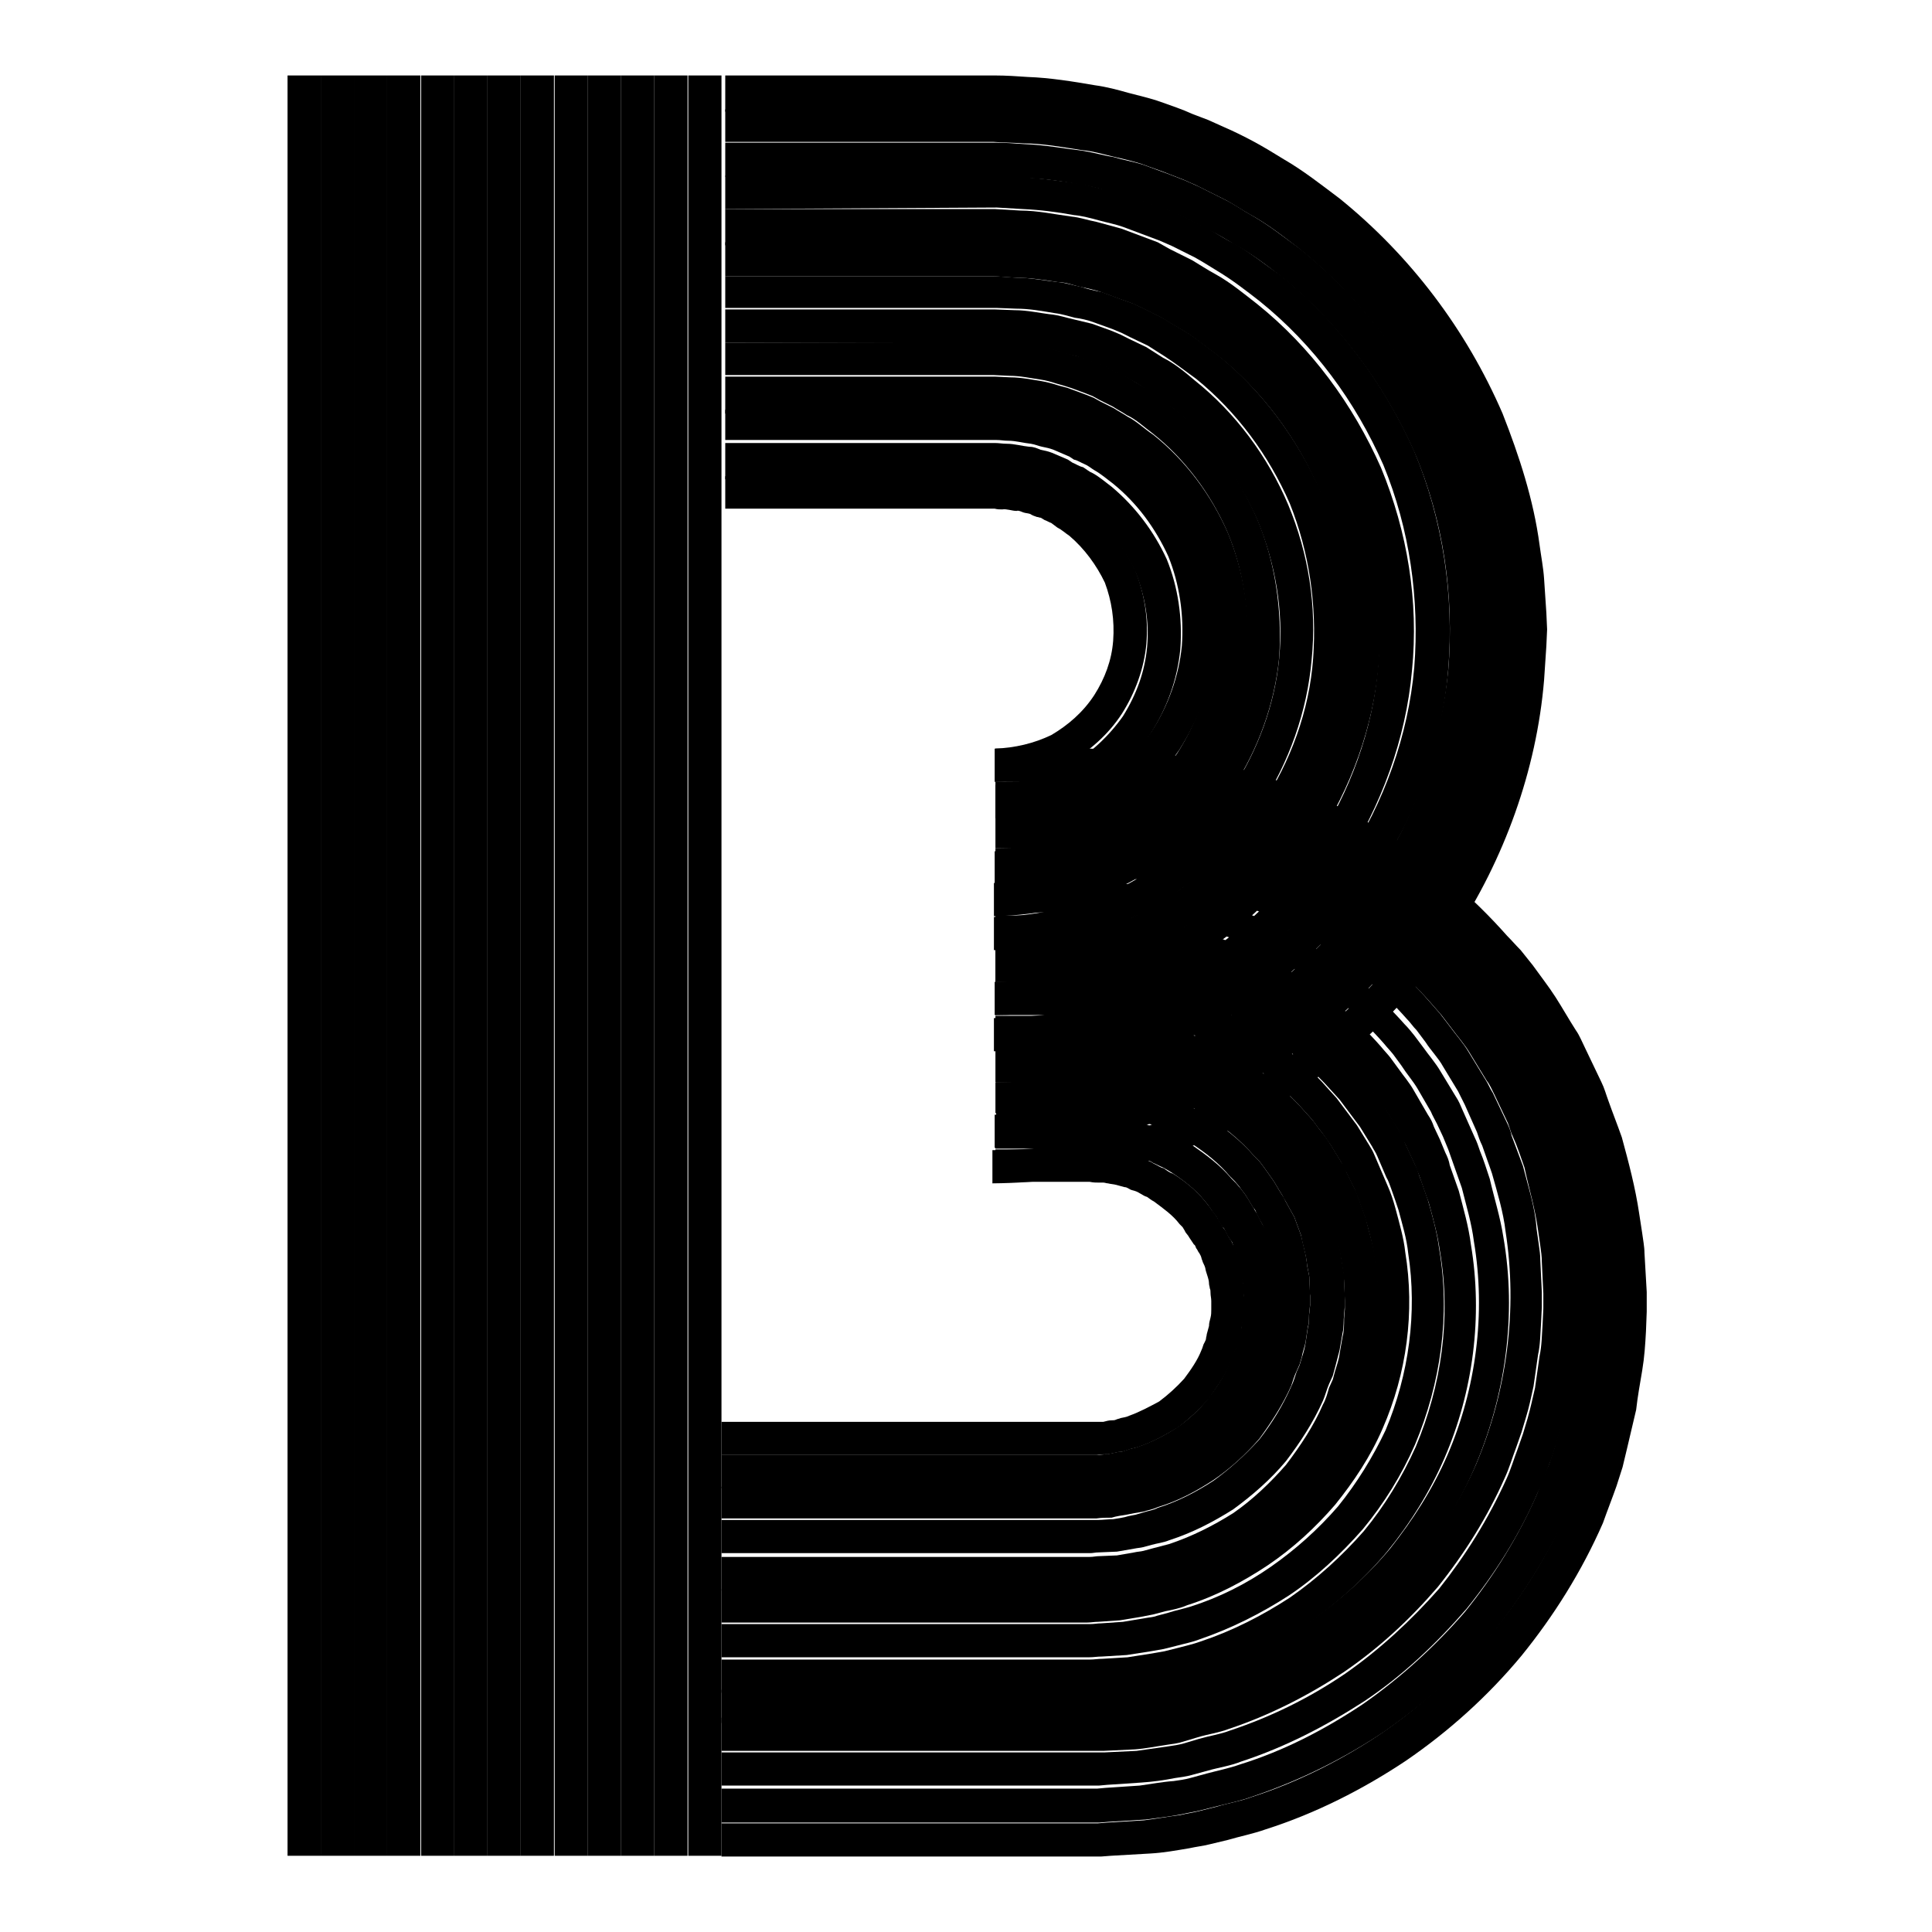 <?xml version="1.0" encoding="utf-8"?>
<!-- Svg Vector Icons : http://www.onlinewebfonts.com/icon -->
<!DOCTYPE svg PUBLIC "-//W3C//DTD SVG 1.1//EN" "http://www.w3.org/Graphics/SVG/1.1/DTD/svg11.dtd">
<svg version="1.1" xmlns="http://www.w3.org/2000/svg" xmlns:xlink="http://www.w3.org/1999/xlink" x="0px" y="0px" viewBox="0 0 256 256" enable-background="new 0 0 256 256" xml:space="preserve">
<g> <path fill="#000000" d="M66.8,10v236"/> <path fill="#000000" d="M38.1,10h4.4v235.9h-4.4V10z"/> <path fill="#000000" d="M42.5,10h4.4v235.9h-4.4V10z"/> <path fill="#000000" d="M46.9,10h4.4v235.9h-4.4V10z"/> <path fill="#000000" d="M51.3,10h4.4v235.9h-4.4V10z"/> <path fill="#000000" d="M55.8,10h4.4v235.9h-4.4V10z"/> <path fill="#000000" d="M60.2,10h4.4v235.9h-4.4V10z"/> <path fill="#000000" d="M64.6,10H69v235.9h-4.4V10z"/> <path fill="#000000" d="M69,10h4.4v235.9H69V10z"/> <path fill="#000000" d="M73.5,10h4.4v235.9h-4.4V10z"/> <path fill="#000000" d="M77.9,10h4.4v235.9h-4.4V10z"/> <path fill="#000000" d="M82.3,10h4.4v235.9h-4.4V10z M91.2,10h4.4v235.9h-4.4V10z"/> <path fill="#000000" d="M86.7,10h4.4v235.9h-4.4V10z"/> <path fill="#000000" d="M131.9,103.6v-4.4h12.6c1.7,0.1,3.4,0.1,5.2,0.2c0.8,0.1,1.8,0.1,2.6,0.2l2.6,0.4c1.8,0.3,3.4,0.5,5.1,0.8 c1.7,0.4,3.4,0.8,5.1,1.3c13.4,3.9,25.4,11.5,34.6,21.9c0.6,0.6,1.2,1.3,1.8,1.9l1.6,2c1,1.4,2.1,2.8,3,4.2s1.8,3,2.7,4.4 c0.5,0.7,0.8,1.5,1.2,2.3l1.1,2.3l1.1,2.3c0.4,0.8,0.6,1.6,0.9,2.4c0.6,1.7,1.2,3.2,1.8,4.9c0.9,3.3,1.8,6.7,2.3,10.1l0.4,2.6 c0.1,0.8,0.3,1.8,0.3,2.6c0.1,1.8,0.2,3.4,0.3,5.2v2.6l-0.1,2.6c-0.1,1.8-0.2,3.4-0.5,5.2c-0.3,1.8-0.6,3.4-0.8,5.2 c-0.4,1.7-0.8,3.4-1.2,5.1l-0.6,2.5l-0.8,2.5c-0.6,1.7-1.2,3.2-1.8,4.9c-2.8,6.4-6.5,12.3-10.8,17.6c-4.4,5.3-9.6,10-15.3,13.9 c-5.7,3.8-12,7-18.6,9.1c-1.7,0.6-3.3,0.9-5,1.4l-2.5,0.6c-0.8,0.2-1.7,0.3-2.6,0.5c-1.8,0.3-3.4,0.6-5.2,0.7 c-1.8,0.1-3.4,0.2-5.2,0.3l-1.3,0.1H95.6v-4.4h49.9l1.2-0.1c1.7-0.1,3.2-0.2,4.9-0.3c1.6-0.2,3.2-0.5,4.8-0.7 c0.8-0.2,1.6-0.3,2.4-0.5l2.4-0.6c1.6-0.5,3.1-0.7,4.7-1.3c6.2-2,12.1-5,17.4-8.6c5.3-3.7,10.1-8.1,14.4-13.1 c4.1-5.1,7.6-10.6,10.1-16.6c0.6-1.5,1.2-3,1.8-4.5l0.8-2.3l0.6-2.4c0.4-1.6,0.8-3.1,1.1-4.7s0.6-3.2,0.7-4.8 c0.3-1.6,0.3-3.2,0.4-4.8l0.1-2.4v-1.2v-1.2c-0.1-1.7-0.2-3.2-0.3-4.9c0-0.8-0.1-1.6-0.3-2.4l-0.4-2.4c-0.4-3.2-1.3-6.4-2.1-9.5 c-0.5-1.6-1.1-3-1.7-4.6c-0.3-0.7-0.6-1.6-0.9-2.3l-1-2.2l-1.1-2.2c-0.4-0.7-0.7-1.5-1.1-2.1l-2.5-4.1c-0.8-1.4-1.8-2.7-2.9-4 l-1.5-1.9c-0.6-0.6-1.1-1.2-1.6-1.8c-8.6-9.8-19.9-17-32.5-20.6c-1.6-0.5-3.1-0.8-4.7-1.2c-1.6-0.4-3.2-0.6-4.8-0.8l-2.4-0.4 c-0.8-0.1-1.6-0.1-2.4-0.2c-1.6-0.1-3.2-0.2-4.8-0.2L131.9,103.6L131.9,103.6z"/> <path fill="#000000" d="M131.9,108v-4.4h12.6c1.6,0.1,3.2,0.1,4.8,0.2c0.8,0.1,1.7,0.1,2.4,0.2l2.4,0.4c1.6,0.3,3.2,0.5,4.8,0.8 c1.6,0.4,3.1,0.8,4.7,1.2c12.5,3.6,24,10.9,32.5,20.6c0.6,0.6,1.1,1.2,1.6,1.8l1.5,1.9c0.9,1.3,1.9,2.6,2.9,4l2.5,4.1 c0.5,0.6,0.8,1.4,1.1,2.1l1.1,2.2l1,2.2c0.4,0.7,0.6,1.5,0.9,2.3c0.6,1.6,1.1,3,1.7,4.6c0.8,3.1,1.8,6.3,2.1,9.5l0.4,2.4 c0.1,0.8,0.2,1.6,0.3,2.4c0.1,1.7,0.2,3.2,0.3,4.9v2.4l-0.1,2.4c-0.1,1.7-0.1,3.2-0.4,4.8c-0.2,1.6-0.5,3.2-0.7,4.8 s-0.7,3.1-1.1,4.7l-0.6,2.4l-0.8,2.3c-0.6,1.6-1.1,3-1.8,4.5c-2.6,6-6.1,11.5-10.1,16.6c-4.1,5-9,9.3-14.4,13.1 c-5.4,3.6-11.2,6.5-17.4,8.6c-1.6,0.6-3.1,0.9-4.7,1.3l-2.4,0.6c-0.8,0.2-1.6,0.3-2.4,0.5c-1.6,0.3-3.2,0.5-4.8,0.7 c-1.6,0.1-3.2,0.2-4.9,0.3l-1.2,0.1H95.6V237h49.8l1.1-0.1c1.5-0.1,3-0.2,4.5-0.3c1.5-0.2,3-0.5,4.5-0.6c0.7-0.1,1.5-0.2,2.2-0.4 l2.2-0.6c1.5-0.4,3-0.7,4.4-1.2c5.8-1.8,11.2-4.6,16.3-8c5-3.5,9.5-7.6,13.5-12.2c3.8-4.7,7.1-10,9.5-15.5c0.6-1.4,1.1-2.9,1.7-4.2 l0.7-2.1l0.6-2.2c0.4-1.5,0.8-3,1.1-4.4c0.3-1.5,0.5-3,0.7-4.5c0.3-1.5,0.3-3,0.4-4.5l0.1-2.3v-1.1v-1.1c-0.1-1.5-0.1-3-0.2-4.5 c0-0.7-0.1-1.5-0.3-2.3l-0.4-2.2c-0.4-3-1.2-6-2-8.9c-0.5-1.5-1-2.9-1.6-4.3c-0.3-0.7-0.6-1.5-0.8-2.1l-1-2l-1-2 c-0.4-0.6-0.6-1.4-1.1-2c-0.7-1.3-1.6-2.6-2.4-3.9s-1.8-2.5-2.7-3.7l-1.4-1.8c-0.5-0.6-1-1.1-1.5-1.7c-8-9.1-18.7-15.9-30.3-19.3 l-4.4-1.1c-1.5-0.4-3-0.6-4.5-0.7l-2.2-0.4c-0.7-0.1-1.5-0.1-2.3-0.2c-1.5-0.1-3-0.2-4.5-0.2h-12.4V108z"/> <path fill="#000000" d="M131.9,112.4V108h12.6c1.5,0.1,3,0.1,4.5,0.2c0.7,0.1,1.5,0.1,2.3,0.2l2.2,0.4c1.5,0.3,3,0.5,4.5,0.7 l4.4,1.1c11.7,3.4,22.4,10.1,30.3,19.3c0.5,0.6,1,1.1,1.5,1.7l1.4,1.8c0.9,1.2,1.8,2.4,2.7,3.7c0.8,1.3,1.6,2.6,2.4,3.9 c0.4,0.6,0.7,1.3,1.1,2l1,2l1,2c0.3,0.6,0.6,1.4,0.8,2.1c0.6,1.4,1.1,2.9,1.6,4.3c0.7,3,1.7,5.9,2,8.9l0.4,2.2 c0.1,0.7,0.2,1.5,0.3,2.3c0.1,1.5,0.2,3,0.2,4.5v2.2l-0.1,2.3c-0.1,1.5-0.1,3-0.4,4.5c-0.2,1.5-0.5,3-0.7,4.5 c-0.3,1.5-0.7,3-1.1,4.4l-0.6,2.2l-0.7,2.1c-0.6,1.4-1,2.9-1.7,4.2c-2.4,5.6-5.7,10.8-9.5,15.5c-4,4.6-8.4,8.8-13.5,12.2 c-5.1,3.3-10.5,6.1-16.3,8c-1.5,0.6-3,0.8-4.4,1.2l-2.2,0.6c-0.7,0.2-1.5,0.3-2.2,0.4c-1.5,0.3-3,0.5-4.5,0.6 c-1.5,0.1-3,0.2-4.5,0.3l-1.1,0.1H95.6v-4.4h50.8l4.2-0.2c1.4-0.2,2.8-0.4,4.2-0.6c0.7-0.1,1.4-0.2,2.1-0.4l2-0.6 c1.4-0.4,2.8-0.6,4.1-1.1c5.4-1.8,10.5-4.3,15.2-7.5c4.6-3.2,8.8-7.1,12.5-11.3c3.5-4.4,6.5-9.2,8.9-14.5c0.6-1.3,1-2.7,1.5-4 l0.7-2l0.6-2c0.4-1.4,0.7-2.8,1-4.1l0.6-4.2c0.3-1.4,0.3-2.8,0.4-4.2l0.1-2.1v-1v-1l-0.2-4.2c0-0.7-0.1-1.4-0.2-2.1l-0.3-2.1 c-0.4-2.9-1.2-5.5-1.8-8.3c-0.5-1.4-0.9-2.7-1.5-4c-0.3-0.6-0.5-1.4-0.7-1.9l-0.9-1.9l-0.9-1.9c-0.3-0.6-0.6-1.3-1-1.8l-2.2-3.6 c-0.7-1.2-1.7-2.3-2.5-3.4l-1.3-1.7c-0.5-0.6-0.9-1-1.4-1.6c-7.5-8.5-17.4-14.7-28.3-18l-4.1-1c-1.4-0.3-2.8-0.5-4.1-0.7l-2.1-0.3 c-0.7-0.1-1.4-0.1-2.1-0.1c-1.4-0.1-2.9-0.2-4.2-0.2L131.9,112.4L131.9,112.4z"/> <path fill="#000000" d="M131.9,116.8v-4.4h12.6c1.4,0.1,2.8,0.1,4.2,0.2c0.7,0,1.4,0.1,2.1,0.1l2.1,0.3c1.4,0.2,2.8,0.4,4.1,0.7 l4.1,1c10.9,3.1,20.8,9.4,28.3,18c0.5,0.6,0.9,1,1.4,1.6l1.3,1.7c0.8,1.1,1.8,2.2,2.5,3.4l2.2,3.6c0.4,0.6,0.6,1.2,1,1.8l0.9,1.9 l0.9,1.9c0.3,0.6,0.6,1.3,0.7,1.9c0.5,1.3,1,2.7,1.5,4c0.7,2.8,1.6,5.4,1.8,8.3l0.3,2.1c0.1,0.7,0.2,1.4,0.2,2.1l0.2,4.2v2 l-0.1,2.1c-0.1,1.4-0.1,2.9-0.4,4.2l-0.6,4.2c-0.3,1.4-0.6,2.8-1,4.1l-0.6,2l-0.7,2c-0.5,1.3-0.9,2.7-1.5,4 c-2.3,5.2-5.3,10-8.9,14.5c-3.7,4.3-7.8,8.1-12.5,11.3c-4.7,3.1-9.8,5.7-15.2,7.5c-1.3,0.5-2.8,0.7-4.1,1.1l-2,0.6 c-0.6,0.2-1.4,0.3-2.1,0.4c-1.4,0.2-2.8,0.5-4.2,0.6l-4.2,0.2H95.6v-4.4h48.8c0.6,0,1.3-0.1,1.9-0.1l3.9-0.2l3.9-0.6 c0.6-0.1,1.3-0.2,1.9-0.4l1.9-0.5c1.3-0.4,2.6-0.6,3.8-1c5-1.7,9.7-4.1,14.1-6.9c4.3-3,8.2-6.5,11.6-10.5c3.3-4.1,6.1-8.6,8.2-13.4 c4.1-9.7,5.5-20.5,3.9-30.8c-0.3-2.6-1.1-5.2-1.8-7.7c-0.4-1.2-0.9-2.5-1.3-3.7c-0.3-0.6-0.5-1.2-0.7-1.8l-0.8-1.8l-0.8-1.8 c-0.3-0.6-0.6-1.2-0.9-1.8l-2-3.3c-0.6-1.1-1.6-2.1-2.3-3.2l-1.2-1.6c-0.5-0.5-0.8-1-1.3-1.5c-6.9-7.8-16.1-13.7-26.2-16.6l-3.8-1 c-1.3-0.3-2.6-0.5-3.9-0.6l-1.9-0.3c-0.6-0.1-1.3-0.1-1.9-0.1l-3.9-0.2L131.9,116.8L131.9,116.8z"/> <path fill="#000000" d="M131.9,121.3v-4.4h12.6l3.9,0.2c0.6,0,1.3,0.1,1.9,0.1l1.9,0.3c1.3,0.2,2.6,0.4,3.9,0.6l3.8,1 c10,3,19.3,8.8,26.2,16.6c0.5,0.5,0.9,1,1.3,1.5l1.2,1.6c0.7,1,1.6,2,2.3,3.2l2,3.3c0.4,0.6,0.6,1.1,0.9,1.8l0.8,1.8l0.8,1.8 c0.3,0.6,0.5,1.2,0.7,1.8c0.5,1.2,0.9,2.5,1.3,3.7c0.6,2.6,1.4,5.1,1.8,7.7c1.8,10.3,0.3,21.1-3.9,30.8c-2.1,4.8-4.9,9.3-8.2,13.4 c-3.4,4-7.3,7.6-11.6,10.5c-4.4,2.9-9.1,5.3-14.1,6.9c-1.2,0.5-2.5,0.7-3.8,1l-1.9,0.5c-0.6,0.2-1.3,0.2-1.9,0.4l-3.9,0.6l-3.9,0.2 c-0.6,0-1.4,0.1-1.9,0.1H95.6v-4.4h48.8c0.6,0,1.2-0.1,1.8-0.1l3.6-0.2l3.6-0.6c0.6-0.1,1.2-0.2,1.8-0.3l1.8-0.5 c1.2-0.3,2.4-0.6,3.5-0.9c4.6-1.5,8.9-3.7,13-6.4c4-2.8,7.6-6,10.7-9.7c3-3.8,5.6-7.8,7.6-12.4c3.8-8.8,5.1-18.8,3.5-28.3 c-0.3-2.4-1-4.7-1.6-7.1c-0.4-1.1-0.8-2.3-1.2-3.4c-0.2-0.6-0.4-1.1-0.6-1.7l-0.7-1.7l-0.8-1.7c-0.3-0.6-0.6-1.1-0.8-1.6l-1.8-3.1 c-0.6-1-1.4-1.9-2.1-3l-1.1-1.5c-0.4-0.5-0.8-0.9-1.2-1.4c-6.4-7.3-14.8-12.6-24.2-15.3l-3.5-0.9c-1.2-0.3-2.4-0.4-3.6-0.6 l-1.8-0.3c-0.6-0.1-1.2-0.1-1.8-0.1l-3.6-0.2h-12.6V121.3z"/> <path fill="#000000" d="M131.9,125.7v-4.4h12.6l3.6,0.2c0.6,0,1.2,0.1,1.8,0.1l1.8,0.3l3.6,0.6l3.5,0.9c9.3,2.7,17.8,8,24.2,15.3 c0.4,0.5,0.8,0.9,1.2,1.4l1.1,1.5c0.7,1,1.5,1.9,2.1,3l1.8,3.1c0.4,0.6,0.6,1,0.8,1.6l0.8,1.7l0.7,1.7c0.3,0.6,0.5,1.1,0.6,1.7 c0.4,1.1,0.8,2.3,1.2,3.4c0.6,2.3,1.3,4.7,1.6,7.1c1.6,9.5,0.3,19.5-3.5,28.3c-1.9,4.4-4.5,8.6-7.6,12.4c-3.1,3.7-6.7,6.9-10.7,9.7 c-4.1,2.7-8.4,4.9-13,6.4c-1.1,0.4-2.3,0.6-3.5,0.9l-1.8,0.5c-0.6,0.2-1.2,0.2-1.8,0.3l-3.6,0.6l-3.6,0.2c-0.6,0-1.2,0.1-1.8,0.1 H95.6v-4.4h48.8c0.6,0,1.1-0.1,1.7-0.1l3.3-0.2l3.2-0.5l1.7-0.3l1.6-0.4c1.1-0.3,2.1-0.5,3.2-0.9c4.2-1.4,8.1-3.4,11.8-5.8 c3.6-2.5,6.9-5.5,9.8-8.8c2.8-3.4,5.1-7.2,6.9-11.2c3.4-8.1,4.7-17.1,3.2-25.9c-0.3-2.2-0.9-4.3-1.5-6.5c-0.4-1-0.7-2-1.1-3.1 c-0.2-0.6-0.4-1-0.6-1.6l-0.7-1.5l-0.7-1.5c-0.3-0.5-0.5-1-0.7-1.5l-1.8-2.9c-0.6-0.9-1.3-1.8-1.9-2.7l-1-1.3l-1.1-1.2 c-5.8-6.6-13.6-11.5-22-14l-3.2-0.8c-1.1-0.3-2.2-0.4-3.2-0.6l-1.7-0.3c-0.6-0.1-1.1-0.1-1.7-0.1l-3.3-0.2H131.9L131.9,125.7z"/> <path fill="#000000" d="M131.9,130.1v-4.4h12.6l3.3,0.2c0.6,0,1.1,0,1.7,0.1l1.7,0.3c1.1,0.2,2.2,0.3,3.2,0.6l3.2,0.8 c8.5,2.5,16.2,7.4,22,14l1.1,1.2l1,1.3c0.6,0.9,1.4,1.8,1.9,2.7l1.8,2.9c0.3,0.5,0.6,0.9,0.7,1.5l0.7,1.5l0.7,1.5 c0.3,0.5,0.4,1,0.6,1.6c0.4,1,0.7,2,1.1,3.1c0.6,2.1,1.2,4.2,1.5,6.5c1.5,8.7,0.2,17.8-3.2,25.9c-1.8,4.1-4.1,7.8-6.9,11.2 c-2.9,3.3-6.2,6.4-9.8,8.8c-3.7,2.4-7.7,4.4-11.8,5.8c-1,0.4-2.1,0.6-3.2,0.9l-1.6,0.4l-1.7,0.3l-3.2,0.5l-3.3,0.2 c-0.6,0-1.1,0.1-1.7,0.1H95.6v-4.4h48.8c0.6,0,1-0.1,1.5-0.1l2.9-0.2l3-0.5c0.5-0.1,1-0.1,1.5-0.3l1.5-0.4c0.9-0.3,1.9-0.5,2.9-0.8 c3.8-1.2,7.4-3,10.7-5.3c3.3-2.3,6.3-5,8.9-8c2.5-3.1,4.6-6.5,6.3-10.1c3.1-7.4,4.2-15.6,3-23.4c-0.2-2-0.8-3.9-1.3-5.8 c-0.3-0.9-0.6-1.8-1-2.9c-0.2-0.5-0.3-0.9-0.6-1.4l-0.6-1.4l-0.6-1.4c-0.2-0.5-0.5-0.9-0.7-1.3l-1.6-2.6c-0.6-0.8-1.2-1.6-1.8-2.4 l-0.9-1.2l-1-1.1c-5.3-6-12.3-10.4-19.9-12.6l-2.9-0.7c-1-0.2-1.9-0.3-2.9-0.5l-1.5-0.2c-0.5-0.1-1-0.1-1.5-0.1l-2.9-0.2 L131.9,130.1L131.9,130.1z"/> <path fill="#000000" d="M131.9,134.5v-4.4h12.6l2.9,0.2c0.5,0,1,0,1.5,0.1l1.5,0.2c1,0.2,1.9,0.3,2.9,0.5l2.9,0.7 c7.7,2.2,14.7,6.6,19.9,12.6l1,1.1l0.9,1.2c0.6,0.8,1.2,1.6,1.8,2.4l1.6,2.6c0.3,0.5,0.5,0.8,0.7,1.3l0.6,1.4l0.6,1.4l0.6,1.4 c0.4,0.9,0.7,1.8,1,2.9c0.5,1.9,1.1,3.9,1.3,5.8c1.3,7.9,0.2,16.1-3,23.4c-1.6,3.7-3.8,7-6.3,10.1c-2.6,3-5.5,5.7-8.9,8 c-3.3,2.2-6.9,4.1-10.7,5.3c-0.9,0.4-1.9,0.6-2.9,0.8l-1.5,0.4c-0.5,0.1-1,0.2-1.5,0.3l-3,0.5l-2.9,0.2c-0.5,0-1,0.1-1.5,0.1H95.6 v-4.4h48.8c0.5,0,0.9-0.1,1.4-0.1l2.7-0.1l2.7-0.4c0.5-0.1,0.9-0.1,1.3-0.2l1.3-0.4c0.8-0.3,1.8-0.4,2.6-0.7 c3.4-1.1,6.6-2.8,9.6-4.7c3-2,5.6-4.5,7.9-7.2c2.2-2.8,4.1-5.8,5.6-9.1c2.8-6.5,3.8-13.9,2.6-21c-0.2-1.8-0.7-3.5-1.2-5.3l-0.9-2.5 c-0.2-0.5-0.3-0.8-0.5-1.3l-0.6-1.2l-0.6-1.2c-0.2-0.4-0.4-0.8-0.6-1.2l-1.4-2.3c-0.5-0.7-1-1.5-1.6-2.2l-0.8-1.1l-0.9-1 c-4.7-5.4-11-9.3-17.9-11.3l-2.6-0.6c-0.8-0.2-1.8-0.3-2.7-0.5l-1.3-0.2c-0.5,0-0.9,0-1.4-0.1l-2.7-0.2h-12.5V134.5z"/> <path fill="#000000" d="M131.9,139v-4.4h12.6l2.7,0.2c0.5,0,0.9,0,1.4,0.1l1.3,0.2c0.9,0.2,1.8,0.3,2.7,0.5l2.6,0.6 c6.8,2,13.2,5.9,17.9,11.3l0.9,1l0.8,1.1c0.6,0.7,1.1,1.4,1.6,2.2l1.4,2.3c0.3,0.4,0.5,0.7,0.6,1.2l0.6,1.2l0.6,1.2 c0.2,0.4,0.3,0.8,0.5,1.3l0.9,2.5c0.4,1.8,1,3.4,1.2,5.3c1.2,7.1,0.2,14.5-2.6,21c-1.5,3.3-3.3,6.3-5.6,9.1c-2.3,2.7-5,5.2-7.9,7.2 c-3,1.9-6.2,3.6-9.6,4.7c-0.8,0.3-1.8,0.5-2.6,0.7l-1.3,0.4c-0.5,0.1-0.9,0.2-1.3,0.2l-2.7,0.4l-2.7,0.1c-0.5,0-0.8,0.1-1.4,0.1 H95.6v-4.4h48.8c0.5,0,0.8-0.1,1.2-0.1l2.4-0.1l2.3-0.4c0.4-0.1,0.8-0.1,1.2-0.2l1.1-0.3c0.7-0.2,1.6-0.4,2.3-0.6 c3-1,5.8-2.4,8.5-4.1c2.6-1.8,4.9-4,7-6.4c1.9-2.5,3.7-5.2,4.9-8c0.4-0.7,0.6-1.5,0.8-2.2l0.5-1.1l0.3-1.1c0.2-0.7,0.5-1.5,0.6-2.3 l0.4-2.3c0.2-0.7,0.2-1.6,0.2-2.4l0.1-1.2v-0.6v-0.6l-0.1-2.4c0-0.4-0.1-0.8-0.1-1.2l-0.2-1.2c-0.2-1.6-0.6-3-1-4.6l-0.8-2.2 c-0.2-0.4-0.3-0.7-0.4-1.1l-0.6-1.1l-0.6-1.1c-0.2-0.4-0.4-0.7-0.6-1l-1.2-2c-0.4-0.6-0.9-1.3-1.4-1.9l-0.7-0.9l-0.8-0.8 c-4.1-4.8-9.8-8.3-15.8-10l-2.3-0.6c-0.7-0.2-1.6-0.3-2.3-0.4l-1.2-0.2c-0.4,0-0.8,0-1.2-0.1l-2.4-0.1h-12.5V139z"/> <path fill="#000000" d="M131.9,143.4V139h12.6l2.4,0.1c0.4,0,0.8,0,1.2,0.1l1.2,0.2c0.7,0.1,1.6,0.2,2.3,0.4l2.3,0.6 c6,1.8,11.6,5.3,15.8,10l0.8,0.8l0.7,0.9c0.5,0.6,1,1.2,1.4,1.9l1.2,2c0.2,0.4,0.4,0.6,0.6,1l0.6,1.1l0.6,1.1 c0.2,0.4,0.3,0.7,0.4,1.1l0.8,2.2c0.4,1.6,0.8,3,1,4.6l0.2,1.2c0.1,0.4,0.1,0.7,0.1,1.2l0.1,2.4v1.1l-0.1,1.2 c-0.1,0.8,0,1.6-0.2,2.4l-0.4,2.3c-0.2,0.7-0.4,1.6-0.6,2.3l-0.3,1.1l-0.5,1.1c-0.3,0.7-0.5,1.5-0.8,2.2c-1.3,2.9-3,5.5-4.9,8 c-2,2.4-4.4,4.5-7,6.4c-2.7,1.7-5.4,3.1-8.5,4.1c-0.7,0.3-1.6,0.4-2.3,0.6l-1.1,0.3c-0.4,0.1-0.7,0.1-1.2,0.2l-2.3,0.4l-2.4,0.1 c-0.5,0-0.7,0.1-1.2,0.1H95.6v-4.4h49.9c0.6,0,1.4-0.1,2-0.1c0.6-0.1,1.4-0.2,2-0.4c0.4-0.1,0.6-0.1,1-0.2l1-0.3 c0.6-0.2,1.4-0.3,1.9-0.6c2.6-0.8,5.1-2.1,7.4-3.6c2.2-1.6,4.2-3.4,6.1-5.5c1.7-2.2,3.1-4.5,4.2-7c0.3-0.6,0.5-1.3,0.7-1.9l0.4-0.9 l0.3-1c0.2-0.6,0.4-1.3,0.5-2c0.1-0.6,0.2-1.4,0.3-2c0.2-0.6,0.1-1.4,0.2-2l0.1-1v-0.6v-0.6c-0.1-0.6-0.1-1.4-0.1-2 c0-0.4,0-0.6-0.1-1l-0.2-1c-0.1-1.4-0.6-2.7-0.8-4l-0.7-1.9c-0.1-0.3-0.2-0.6-0.4-0.9l-0.5-0.9l-0.5-0.9c-0.2-0.3-0.3-0.6-0.5-0.9 c-0.4-0.6-0.7-1.2-1.1-1.8c-0.4-0.6-0.8-1.1-1.2-1.7l-0.6-0.8l-0.7-0.7c-1.8-2.1-4-3.9-6.3-5.3l-1.8-1.1c-0.6-0.3-1.2-0.6-1.8-0.9 c-0.6-0.4-1.3-0.6-1.9-0.7c-0.6-0.2-1.3-0.6-1.9-0.6l-1.9-0.6c-0.6-0.2-1.4-0.2-2-0.3l-1-0.2h-1c-0.7,0-1.4-0.1-2.1-0.1 L131.9,143.4L131.9,143.4z"/> <path fill="#000000" d="M131.9,147.8v-4.4h12.6c0.7,0.1,1.4,0.1,2.1,0.1h1l1,0.2c0.6,0.1,1.4,0.2,2,0.3l1.9,0.6 c0.6,0.1,1.3,0.5,1.9,0.6c0.6,0.3,1.3,0.4,1.9,0.7c0.6,0.3,1.2,0.6,1.8,0.9l1.8,1.1c2.3,1.5,4.5,3.2,6.3,5.3l0.7,0.7l0.6,0.8 c0.4,0.6,0.8,1.1,1.2,1.7c0.4,0.6,0.7,1.2,1.1,1.8c0.2,0.3,0.4,0.6,0.5,0.9l0.5,0.9l0.5,0.9c0.2,0.3,0.3,0.6,0.4,0.9l0.7,1.9 c0.3,1.4,0.7,2.6,0.8,4l0.2,1c0.1,0.4,0.1,0.6,0.1,1c0,0.6,0.1,1.4,0.1,2v1.1l-0.1,1c-0.1,0.6,0,1.4-0.2,2c-0.1,0.6-0.2,1.4-0.3,2 s-0.4,1.3-0.5,2l-0.3,1l-0.4,0.9c-0.3,0.6-0.5,1.3-0.7,1.9c-1.1,2.5-2.6,4.8-4.2,7c-1.8,2.1-3.9,4-6.1,5.5 c-2.3,1.5-4.7,2.8-7.4,3.6c-0.6,0.3-1.3,0.4-1.9,0.6l-1.2,0.2c-0.4,0.1-0.6,0.1-1,0.2c-0.6,0.1-1.4,0.2-2,0.4c-0.6,0-1.4,0-2,0.1 H95.6V197h49.7c0.6,0,1.2-0.1,1.8-0.1c0.6-0.1,1.1-0.2,1.8-0.3c0.3-0.1,0.6-0.1,0.8-0.1l0.8-0.3c0.6-0.2,1.1-0.2,1.7-0.5 c2.2-0.7,4.2-1.8,6.2-3c1.9-1.4,3.6-3,5.2-4.7c1.4-1.8,2.7-3.8,3.6-5.9c0.3-0.6,0.4-1.1,0.6-1.7l0.3-0.8l0.2-0.8 c0.1-0.6,0.3-1.1,0.5-1.7c0.1-0.6,0.2-1.1,0.3-1.8c0.2-0.6,0.1-1.2,0.1-1.8l0.1-0.9v-0.5v-0.5c0-0.6-0.1-1.2-0.1-1.8 c0-0.3,0-0.6-0.1-0.8l-0.2-0.8c-0.1-1.2-0.6-2.2-0.7-3.4c-0.2-0.6-0.5-1.1-0.6-1.7l-0.3-0.8l-0.4-0.7l-0.4-0.8 c-0.1-0.3-0.2-0.6-0.4-0.7c-0.3-0.5-0.6-1-0.9-1.5c-0.3-0.5-0.7-0.9-1-1.4l-0.6-0.7l-0.6-0.6c-1.5-1.8-3.3-3.2-5.3-4.5 c-0.5-0.3-1-0.6-1.5-0.9c-0.6-0.3-1-0.5-1.6-0.7c-0.5-0.3-1.1-0.5-1.6-0.6c-0.6-0.2-1-0.5-1.7-0.6c-0.6-0.1-1.1-0.3-1.7-0.5 c-0.6-0.1-1.1-0.2-1.8-0.3l-0.8-0.2h-0.9c-0.6,0-1.1-0.1-1.8-0.1h-12.4V147.8z"/> <path fill="#000000" d="M131.9,156.7v-4.4h12.6c0.6,0.1,1,0.1,1.5,0.1h0.7l0.7,0.1c0.5,0.1,0.9,0.1,1.4,0.2 c0.5,0.2,0.9,0.3,1.4,0.4c0.5,0.1,0.9,0.3,1.4,0.5c0.5,0.2,0.9,0.3,1.3,0.6c0.5,0.2,0.8,0.5,1.3,0.6c0.4,0.3,0.8,0.6,1.2,0.7 c1.6,1,3.1,2.2,4.3,3.7l0.5,0.6l0.4,0.6c0.3,0.4,0.6,0.7,0.8,1.1c0.2,0.5,0.5,0.8,0.7,1.2c0.2,0.2,0.3,0.4,0.4,0.6l0.3,0.6l0.4,0.6 c0.1,0.2,0.2,0.5,0.3,0.6c0.2,0.5,0.4,0.9,0.5,1.3c0.2,0.9,0.6,1.8,0.6,2.8l0.1,0.7c0.1,0.3,0.1,0.5,0.1,0.7c0,0.5,0,0.9,0.1,1.5 v0.7l-0.1,0.7c0,0.5,0,1-0.1,1.5c-0.1,0.5-0.2,0.9-0.2,1.4c-0.1,0.5-0.3,0.9-0.4,1.4l-0.2,0.7l-0.3,0.6c-0.2,0.5-0.3,0.9-0.5,1.3 c-0.7,1.8-1.8,3.3-2.9,4.9c-1.3,1.5-2.7,2.8-4.2,3.9c-1.7,1-3.3,1.9-5.1,2.5c-0.5,0.2-0.9,0.2-1.4,0.4l-0.6,0.2 c-0.2,0.1-0.5,0.1-0.7,0.1l-1.4,0.3c-0.5,0-0.9,0-1.5,0.1H95.6v-4.4h50.6c0.4-0.1,0.7-0.2,1.1-0.2c0.2,0,0.4,0,0.6-0.1 c0.2-0.1,0.4-0.1,0.6-0.2c0.4-0.1,0.7-0.1,1.1-0.3c1.4-0.5,2.7-1.2,4-1.9c1.2-0.9,2.3-1.9,3.3-3c0.9-1.2,1.8-2.5,2.3-3.8 c0.2-0.4,0.2-0.7,0.4-1c0.1-0.2,0.2-0.4,0.2-0.5c0-0.2,0.1-0.4,0.1-0.6l0.3-1.1c0-0.4,0.1-0.7,0.2-1.1s0.1-0.7,0.1-1.1v-0.8v-0.3 c0-0.4-0.1-0.7-0.1-1.1c0-0.2,0-0.4-0.1-0.6c0-0.2-0.1-0.4-0.1-0.6c0-0.7-0.4-1.4-0.5-2.1c-0.1-0.4-0.3-0.6-0.4-1 c-0.1-0.2-0.1-0.4-0.2-0.6c-0.1-0.2-0.2-0.4-0.3-0.5c-0.1-0.2-0.2-0.4-0.3-0.5c-0.1-0.2-0.1-0.4-0.3-0.5c-0.2-0.3-0.4-0.6-0.6-0.9 c-0.2-0.4-0.5-0.6-0.6-0.9c-0.1-0.2-0.2-0.3-0.3-0.5l-0.4-0.4c-0.9-1.2-2.2-2.1-3.4-3c-0.4-0.2-0.6-0.4-0.9-0.6 c-0.4-0.1-0.6-0.3-1-0.5c-0.3-0.2-0.6-0.3-1-0.4c-0.4-0.1-0.6-0.4-1-0.4l-1.1-0.3c-0.4-0.1-0.7-0.1-1.1-0.2c-0.2,0-0.4-0.1-0.6-0.1 h-0.6c-0.4,0-0.7,0-1.2-0.1h-12.5V156.7z"/> <path fill="#000000" d="M131.9,152.2v-4.4h12.6c0.6,0.1,1.2,0.1,1.8,0.1h0.9l0.8,0.2c0.6,0.1,1.2,0.1,1.8,0.3 c0.6,0.2,1.1,0.3,1.7,0.5c0.6,0.1,1.1,0.4,1.7,0.6s1.1,0.4,1.6,0.6c0.6,0.3,1,0.6,1.6,0.7c0.5,0.3,1,0.6,1.5,0.9 c1.9,1.3,3.8,2.7,5.3,4.5l0.6,0.6l0.6,0.7c0.4,0.5,0.7,0.9,1,1.4c0.3,0.5,0.6,1,0.9,1.5c0.2,0.3,0.3,0.5,0.4,0.7l0.4,0.8l0.4,0.7 l0.3,0.8c0.2,0.6,0.4,1.1,0.6,1.7c0.2,1.1,0.6,2.2,0.7,3.4l0.2,0.8c0.1,0.3,0.1,0.6,0.1,0.8c0,0.6,0,1.2,0.1,1.8v0.9l-0.1,0.9 c0,0.6,0,1.2-0.1,1.8c-0.1,0.6-0.2,1.1-0.3,1.8c-0.1,0.6-0.3,1.1-0.5,1.7l-0.2,0.8l-0.3,0.8c-0.2,0.6-0.4,1.1-0.6,1.7 c-0.9,2.1-2.2,4.1-3.6,5.9c-1.6,1.8-3.2,3.3-5.2,4.7c-1.9,1.2-4.1,2.3-6.2,3c-0.6,0.2-1.1,0.3-1.7,0.5l-0.8,0.3 c-0.3,0.1-0.6,0.1-0.8,0.1c-0.6,0.1-1.1,0.2-1.8,0.3c-0.6,0-1.2,0-1.8,0.1H95.6v-4.4h49.6c0.5,0,0.9-0.1,1.5-0.1l1.4-0.3 c0.3,0,0.5,0,0.7-0.1l0.6-0.2c0.5-0.2,0.9-0.2,1.4-0.4c1.8-0.6,3.5-1.5,5.1-2.5c1.6-1.1,3-2.4,4.2-3.9c1.2-1.6,2.2-3.1,2.9-4.9 c0.2-0.5,0.3-0.9,0.5-1.3l0.3-0.6l0.2-0.7c0.1-0.5,0.3-0.9,0.4-1.4s0.1-0.9,0.2-1.4c0.1-0.5,0.1-0.9,0.1-1.5l0.1-0.7v-0.4v-0.4 c0-0.5-0.1-0.9-0.1-1.5c0-0.3,0-0.5-0.1-0.7l-0.1-0.7c0-0.9-0.5-1.8-0.6-2.8c-0.2-0.5-0.4-0.8-0.5-1.3c-0.1-0.2-0.1-0.5-0.3-0.6 l-0.4-0.6l-0.3-0.6c-0.1-0.2-0.2-0.5-0.4-0.6c-0.3-0.4-0.6-0.8-0.7-1.2c-0.3-0.5-0.6-0.7-0.8-1.1l-0.4-0.6l-0.5-0.6 c-1.2-1.5-2.8-2.7-4.3-3.7c-0.5-0.3-0.8-0.5-1.2-0.7c-0.5-0.2-0.8-0.4-1.3-0.6c-0.4-0.3-0.9-0.4-1.3-0.6c-0.5-0.1-0.8-0.4-1.4-0.5 c-0.5-0.1-0.9-0.2-1.4-0.4c-0.5-0.1-0.9-0.1-1.4-0.2l-0.7-0.1H146c-0.5,0-0.9-0.1-1.5-0.1L131.9,152.2L131.9,152.2z"/> <path fill="#000000" d="M96.1,14.4V10h35.7c1.5,0,3,0.1,4.4,0.2c2.9,0.1,6,0.6,8.9,1.1c1.5,0.2,3,0.6,4.4,1 c1.5,0.4,2.9,0.7,4.3,1.2c1.4,0.5,2.9,1,4.2,1.6l2.1,0.8l2,0.9c1.4,0.6,2.8,1.3,4.1,2c1.3,0.7,2.6,1.5,3.9,2.3 c2.6,1.5,5,3.4,7.4,5.2c9.4,7.6,16.8,17.4,21.6,28.5c2.2,5.6,4.1,11.4,4.9,17.4c0.2,1.5,0.5,3,0.6,4.5c0.1,1.5,0.2,3,0.3,4.5 l0.1,2.2l-0.1,2.2c-0.1,1.5-0.2,2.9-0.3,4.5c-1,12-5.3,23.8-11.9,33.8c-6.6,10-15.8,18.3-26.4,24.1s-22.8,8.7-34.8,8.8v-4.4 c11.2,0,22.6-2.9,32.6-8.2c10-5.4,18.5-13.2,24.8-22.7c6.2-9.4,10.1-20.5,11.2-31.7c1-11.2-0.7-22.7-5.2-33.2 c-4.5-10.4-11.4-19.7-20.3-26.7c-2.2-1.7-4.5-3.5-6.9-4.9c-1.2-0.7-2.4-1.5-3.7-2.1c-1.3-0.6-2.6-1.3-3.8-1.8l-1.9-0.9l-2-0.7 c-1.3-0.5-2.7-1-4-1.5c-1.4-0.5-2.8-0.7-4.1-1.1c-1.4-0.4-2.8-0.7-4.1-0.9c-2.8-0.5-5.6-0.9-8.4-1c-1.4-0.1-2.9-0.2-4.2-0.2H96.1 V14.4z"/> <path fill="#000000" d="M96.1,18.9v-4.4h35.7c1.4,0,2.8,0.1,4.2,0.2c2.9,0.1,5.6,0.6,8.4,1c1.4,0.2,2.8,0.6,4.1,0.9l4.1,1.1 c1.4,0.5,2.7,0.9,4,1.5l2,0.7l1.9,0.9c1.3,0.6,2.6,1.2,3.8,1.8c1.2,0.6,2.4,1.4,3.7,2.1c2.5,1.4,4.7,3.1,6.9,4.9 c8.8,7.1,15.8,16.4,20.3,26.7c4.4,10.5,6.2,22,5.2,33.2c-1,11.2-5,22.3-11.2,31.7c-6.3,9.4-14.8,17.2-24.8,22.7 c-10,5.3-21.4,8.2-32.6,8.2v-4.4c10.5,0,21.2-2.7,30.5-7.7c9.3-5.1,17.3-12.4,23.2-21.2c5.8-8.9,9.5-19.2,10.4-29.7 s-0.7-21.3-4.8-31.1c-4.2-9.8-10.7-18.4-19-25.1c-2.1-1.6-4.1-3.2-6.5-4.5c-1.1-0.6-2.2-1.4-3.4-2l-3.6-1.8l-1.8-0.8l-1.8-0.7 c-1.2-0.5-2.5-0.9-3.8-1.4c-1.3-0.4-2.6-0.7-3.9-1s-2.6-0.7-3.9-0.8c-2.6-0.4-5.3-0.9-7.8-0.9c-1.3-0.1-2.7-0.1-4-0.2H96.1z"/> <path fill="#000000" d="M96.1,23.3v-4.4h35.7c1.3,0,2.6,0.1,4,0.2c2.7,0.1,5.3,0.6,7.8,0.9c1.3,0.2,2.6,0.6,3.9,0.8 c1.3,0.4,2.6,0.6,3.9,1c1.3,0.5,2.5,0.9,3.8,1.4l1.8,0.7l1.8,0.8l3.6,1.8c1.2,0.6,2.3,1.4,3.4,2c2.3,1.3,4.3,2.9,6.5,4.5 c8.2,6.6,14.8,15.3,19,25.1c4.1,9.8,5.7,20.6,4.8,31.1s-4.7,20.8-10.4,29.7c-5.9,8.8-13.9,16.1-23.2,21.2c-9.3,5-20,7.7-30.5,7.7 v-4.4c9.9,0,19.7-2.5,28.4-7.2c8.7-4.7,16.1-11.5,21.7-19.7c5.3-8.2,8.8-17.8,9.8-27.7c0.8-9.8-0.6-19.8-4.5-28.9 c-4-9-10-17.1-17.7-23.3c-1.9-1.5-3.9-3-6.1-4.2c-1-0.6-2.1-1.3-3.2-1.8l-3.3-1.7l-1.7-0.8l-1.8-0.6l-3.5-1.3 c-1.2-0.4-2.4-0.6-3.6-1c-1.2-0.3-2.4-0.6-3.6-0.8c-2.4-0.4-4.9-0.8-7.4-0.8l-3.7-0.2H96.1V23.3z"/> <path fill="#000000" d="M96.1,27.7v-4.4h35.7l3.7,0.2c2.5,0.1,4.9,0.5,7.4,0.8c1.2,0.2,2.4,0.6,3.6,0.8c1.2,0.3,2.4,0.6,3.6,1 l3.5,1.3l1.8,0.6l1.7,0.8l3.3,1.7c1.1,0.6,2.1,1.3,3.2,1.8c2.1,1.2,4.1,2.8,6.1,4.2c7.7,6.2,13.7,14.3,17.7,23.3 c3.8,9.1,5.3,19.2,4.5,28.9c-0.8,9.9-4.3,19.5-9.8,27.7c-5.4,8.2-13,15-21.7,19.7c-8.8,4.6-18.6,7.1-28.4,7.2v-4.4 c9.1,0,18.3-2.3,26.4-6.6c8-4.4,14.9-10.7,20-18.3c5-7.7,8.2-16.5,9-25.6c0.7-9-0.6-18.3-4.1-26.8c-3.7-8.4-9.2-15.9-16.4-21.7 c-1.8-1.4-3.6-2.8-5.6-4c-1-0.6-1.9-1.2-3-1.8l-3-1.5l-1.6-0.7l-1.6-0.6l-3.2-1.2c-1.1-0.4-2.2-0.6-3.3-0.9 c-1.1-0.3-2.2-0.6-3.3-0.7c-2.2-0.4-4.5-0.7-6.8-0.8l-3.4-0.2L96.1,27.7L96.1,27.7z"/> <path fill="#000000" d="M96.1,32.1v-4.4h35.7l3.4,0.2c2.3,0,4.5,0.5,6.8,0.8c1.1,0.1,2.2,0.5,3.3,0.7c1.1,0.3,2.2,0.6,3.3,0.9 l3.2,1.2l1.6,0.6L155,33l3,1.5c1,0.6,1.9,1.2,3,1.8c2,1.1,3.8,2.6,5.6,4c7.1,5.7,12.7,13.3,16.4,21.7c3.5,8.5,5,17.7,4.1,26.8 c-0.8,9.1-4.1,18-9,25.6c-5.1,7.6-12,13.9-20,18.3c-8.1,4.2-17.2,6.5-26.4,6.6v-4.4c8.4,0,16.8-2.1,24.2-6.1 c7.4-4.1,13.7-9.9,18.4-16.9c4.6-7,7.6-15.2,8.3-23.6c0.7-8.4-0.6-16.9-3.8-24.7c-3.4-7.7-8.5-14.7-15.1-19.9 c-1.7-1.3-3.3-2.6-5.2-3.6c-0.9-0.6-1.8-1.1-2.7-1.6l-2.9-1.4l-1.4-0.6l-1.5-0.6l-2.9-1.1l-3-0.8c-1-0.3-2-0.6-3-0.6 c-2.1-0.3-4.1-0.7-6.3-0.7l-3.1-0.2H96.1V32.1z"/> <path fill="#000000" d="M96.1,36.5v-4.4h35.7l3.1,0.2c2.1,0,4.1,0.5,6.3,0.7c1,0.1,2,0.5,3,0.6c1,0.3,2,0.5,3,0.8l2.9,1.1l1.5,0.6 l1.4,0.6l2.9,1.4c0.9,0.5,1.8,1.1,2.7,1.6c1.8,1,3.5,2.4,5.2,3.6c6.5,5.3,11.7,12.2,15.1,19.9c3.2,7.7,4.5,16.3,3.8,24.7 s-3.7,16.5-8.3,23.6c-4.7,7-11.1,12.8-18.4,16.9c-7.5,4-15.9,6.1-24.2,6.1v-4.4c7.7-0.1,15.3-1.9,22.1-5.5 c6.7-3.7,12.6-9,16.9-15.4c4.1-6.5,6.9-13.8,7.6-21.5c0.6-7.7-0.6-15.5-3.5-22.6c-3-7-7.7-13.4-13.8-18.2c-1.6-1.1-3-2.4-4.7-3.3 c-0.8-0.5-1.7-1-2.5-1.5l-2.6-1.3l-1.3-0.6l-1.4-0.5l-2.7-1c-0.9-0.3-1.8-0.5-2.8-0.7c-0.9-0.2-1.8-0.6-2.8-0.6 c-1.9-0.3-3.8-0.6-5.7-0.6l-2.9-0.2H96.1z"/> <path fill="#000000" d="M96.1,41v-4.4h35.7l2.9,0.2c1.9,0,3.8,0.4,5.7,0.6c0.9,0.1,1.8,0.4,2.8,0.6c0.9,0.3,1.8,0.5,2.8,0.7l2.7,1 l1.4,0.5l1.3,0.6l2.6,1.3c0.8,0.5,1.7,1,2.5,1.5c1.7,0.9,3.1,2.2,4.7,3.3c6,4.8,10.7,11.2,13.8,18.2c3,7.1,4.1,14.9,3.5,22.6 c-0.6,7.7-3.4,15.1-7.6,21.5c-4.2,6.4-10.1,11.7-16.9,15.4c-6.8,3.6-14.5,5.5-22.1,5.5v-4.4c7-0.1,13.9-1.8,20-5.1 c6.1-3.3,11.4-8.1,15.3-13.9c3.8-5.8,6.3-12.5,6.8-19.5s-0.5-14-3.1-20.5c-2.8-6.4-7-12.1-12.4-16.5c-1.4-1-2.8-2.1-4.2-3l-2.2-1.4 l-2.3-1.1l-1.2-0.6l-1.2-0.5l-2.5-0.9c-0.8-0.3-1.7-0.5-2.5-0.6c-0.8-0.2-1.7-0.5-2.6-0.6c-1.8-0.3-3.4-0.6-5.2-0.6l-2.6-0.1H96.1z "/> <path fill="#000000" d="M96.1,45.4V41h35.7l2.6,0.1c1.8,0,3.4,0.4,5.2,0.6c0.8,0.1,1.7,0.4,2.6,0.6c0.8,0.2,1.7,0.4,2.5,0.6 l2.5,0.9l1.2,0.5l1.2,0.6l2.3,1.1l2.2,1.4c1.6,0.8,2.9,1.9,4.2,3c5.4,4.3,9.7,10.1,12.4,16.5c2.7,6.5,3.8,13.5,3.1,20.5 c-0.6,6.9-3,13.6-6.8,19.5c-3.9,5.8-9.1,10.6-15.3,13.9c-6.2,3.2-13.1,5-20,5.1v-4.4c6.3-0.1,12.4-1.7,18-4.5 c5.4-3,10.2-7.3,13.6-12.4c3.4-5.3,5.6-11.2,6.2-17.4c0.6-6.3-0.5-12.5-2.9-18.3c-2.5-5.7-6.4-10.9-11.2-14.8 c-1.3-0.9-2.5-1.9-3.8-2.7c-0.6-0.4-1.3-0.8-2-1.2l-2.1-1l-1-0.6l-1.1-0.4l-2.2-0.8c-0.7-0.3-1.5-0.4-2.2-0.6 c-0.7-0.2-1.5-0.5-2.3-0.6c-1.6-0.2-3-0.6-4.6-0.6l-2.3-0.1L96.1,45.4L96.1,45.4z"/> <path fill="#000000" d="M96.1,49.8v-4.4h35.7l2.3,0.1c1.6,0,3.1,0.4,4.6,0.6c0.7,0.1,1.5,0.4,2.3,0.6l2.2,0.6l2.2,0.8l1.1,0.4 l1,0.6l2.1,1c0.6,0.4,1.3,0.8,2,1.2c1.4,0.7,2.6,1.8,3.8,2.7c4.9,3.9,8.7,9,11.2,14.8c2.4,5.7,3.3,12.1,2.9,18.3 c-0.6,6.2-2.8,12.2-6.2,17.4c-3.5,5.2-8.2,9.5-13.6,12.4c-5.5,2.9-11.7,4.4-18,4.5v-4.4c5.5-0.1,11-1.5,15.9-4 c4.8-2.7,9-6.5,12.1-11.1c3-4.6,4.9-9.9,5.4-15.4c0.5-5.5-0.4-11.1-2.5-16.1c-2.2-5-5.6-9.6-9.9-13c-1.1-0.8-2.1-1.8-3.4-2.4 c-0.6-0.4-1.2-0.7-1.8-1.1l-1.8-0.9l-0.9-0.5l-1-0.4l-1.9-0.7c-0.6-0.2-1.3-0.4-2-0.6c-0.6-0.2-1.3-0.4-2-0.5 c-1.4-0.2-2.7-0.5-4.1-0.5l-2.1-0.1H96.1V49.8z"/> <path fill="#000000" d="M96.1,54.3v-4.4h35.7l2.1,0.1c1.4,0,2.8,0.3,4.1,0.5c0.6,0.1,1.4,0.3,2,0.5c0.6,0.2,1.3,0.3,2,0.6l1.9,0.7 l1,0.4l0.9,0.5l1.8,0.9c0.6,0.4,1.2,0.7,1.8,1.1c1.2,0.6,2.2,1.6,3.4,2.4c4.3,3.4,7.7,8,9.9,13c2.1,5.1,3,10.6,2.5,16.1 s-2.4,10.8-5.4,15.4c-3,4.6-7.3,8.4-12.1,11.1c-4.9,2.6-10.3,4-15.9,4v-4.4c4.8-0.1,9.5-1.3,13.7-3.4c4.1-2.3,7.8-5.6,10.5-9.6 c2.6-4.1,4.2-8.6,4.7-13.4c0.4-4.8-0.4-9.6-2.1-14c-1.9-4.3-4.9-8.3-8.6-11.3c-1-0.6-1.8-1.5-3-2c-0.6-0.3-1-0.6-1.6-0.9 c-0.6-0.3-1.1-0.5-1.7-0.7l-0.8-0.4l-0.8-0.3c-0.6-0.2-1.1-0.4-1.7-0.6c-0.6-0.2-1.2-0.3-1.8-0.5c-0.6-0.1-1.1-0.4-1.8-0.4 c-1.2-0.2-2.3-0.5-3.6-0.4l-1.8-0.1H96.1V54.3z"/> <path fill="#000000" d="M96.1,58.7v-4.4h35.7l1.8,0.1c1.2,0,2.4,0.3,3.6,0.4c0.6,0,1.2,0.3,1.8,0.4c0.6,0.2,1.2,0.3,1.8,0.5 c0.6,0.2,1.1,0.5,1.7,0.6l0.8,0.3l0.8,0.4c0.6,0.3,1.1,0.6,1.7,0.7c0.6,0.3,1,0.6,1.6,0.9c1.1,0.6,1.9,1.4,2.9,2 c3.8,3,6.6,7,8.6,11.3c1.8,4.4,2.6,9.2,2.1,14c-0.5,4.8-2.1,9.3-4.7,13.4c-2.7,4-6.4,7.3-10.5,9.6c-4.2,2.2-8.9,3.4-13.7,3.4v-4.4 c4.1-0.1,8-1.1,11.6-2.9c3.5-1.9,6.6-4.8,8.9-8.1c2.2-3.4,3.6-7.3,4-11.3c0.3-4.1-0.3-8.2-1.8-11.9c-1.7-3.7-4.1-7-7.3-9.6 c-0.8-0.6-1.6-1.3-2.5-1.8c-0.5-0.3-0.8-0.6-1.3-0.8c-0.5-0.2-0.9-0.5-1.4-0.6l-0.6-0.4l-0.7-0.3l-1.4-0.6c-0.5-0.2-1-0.3-1.5-0.4 c-0.5-0.1-0.9-0.3-1.5-0.4c-1-0.1-2-0.4-3-0.4c-0.6,0-1-0.1-1.6-0.1H96.1V58.7z"/> <path fill="#000000" d="M96.1,67.5v-4.4h35.7c0.5,0,0.8,0.1,1.3,0.1c0.8-0.1,1.7,0.2,2.5,0.3c0.5,0,0.8,0.2,1.2,0.3 c0.4,0.1,0.8,0.2,1.2,0.3c0.4,0.2,0.7,0.3,1.1,0.5l0.6,0.2l0.6,0.3l1.1,0.6c0.4,0.2,0.7,0.5,1,0.6c0.7,0.4,1.4,1,2,1.4 c2.6,2.1,4.6,4.9,6,7.8c1.2,3,1.8,6.4,1.5,9.8c-0.3,3.3-1.5,6.5-3.2,9.2c-1.8,2.8-4.4,5.1-7.3,6.7c-3,1.5-6.2,2.3-9.6,2.4v-4.4 c2.7-0.1,5.2-0.7,7.5-1.8c2.2-1.3,4.2-3,5.7-5.3c1.4-2.2,2.3-4.6,2.5-7.2c0.2-2.7-0.2-5.3-1.1-7.7c-1.1-2.3-2.7-4.5-4.7-6.2 c-0.6-0.4-1-0.8-1.6-1.1l-0.8-0.6c-0.3-0.1-0.6-0.3-0.9-0.4l-0.5-0.3c-0.2,0-0.3-0.1-0.5-0.1c-0.3-0.1-0.6-0.2-0.9-0.4 c-0.3-0.1-0.6-0.1-0.9-0.2c-0.3-0.1-0.6-0.3-0.9-0.2c-0.6,0-1.3-0.3-1.9-0.2c-0.4,0-0.6,0-1-0.1H96.1z"/> <path fill="#000000" d="M96.1,63.1v-4.4h35.7c0.6,0,1,0.1,1.6,0.1c1,0,2,0.3,3,0.4c0.6,0,1,0.2,1.5,0.4c0.5,0.1,1,0.2,1.5,0.4 l1.4,0.6l0.7,0.3l0.6,0.4c0.5,0.2,0.9,0.5,1.4,0.6c0.5,0.3,0.8,0.6,1.3,0.8c0.9,0.5,1.7,1.2,2.5,1.8c3.1,2.6,5.6,5.9,7.3,9.6 c1.5,3.7,2.1,7.8,1.8,11.9c-0.4,4.1-1.8,7.9-4,11.3c-2.3,3.4-5.3,6.2-8.9,8.1c-3.6,1.8-7.6,2.9-11.6,3v-4.4 c3.4-0.1,6.6-0.9,9.6-2.4c2.9-1.7,5.4-4,7.3-6.7c1.8-2.9,2.9-5.9,3.2-9.2c0.3-3.4-0.3-6.7-1.5-9.8c-1.4-3-3.4-5.8-6-7.8 c-0.7-0.5-1.3-1.1-2-1.4c-0.4-0.2-0.7-0.5-1-0.6l-1.1-0.6l-0.6-0.3l-0.6-0.2c-0.4-0.1-0.7-0.3-1.1-0.5c-0.4-0.1-0.8-0.2-1.2-0.3 c-0.4-0.1-0.7-0.3-1.2-0.3c-0.8-0.1-1.7-0.4-2.5-0.3c-0.5,0-0.8-0.1-1.3-0.1H96.1V63.1z"/></g>
</svg>